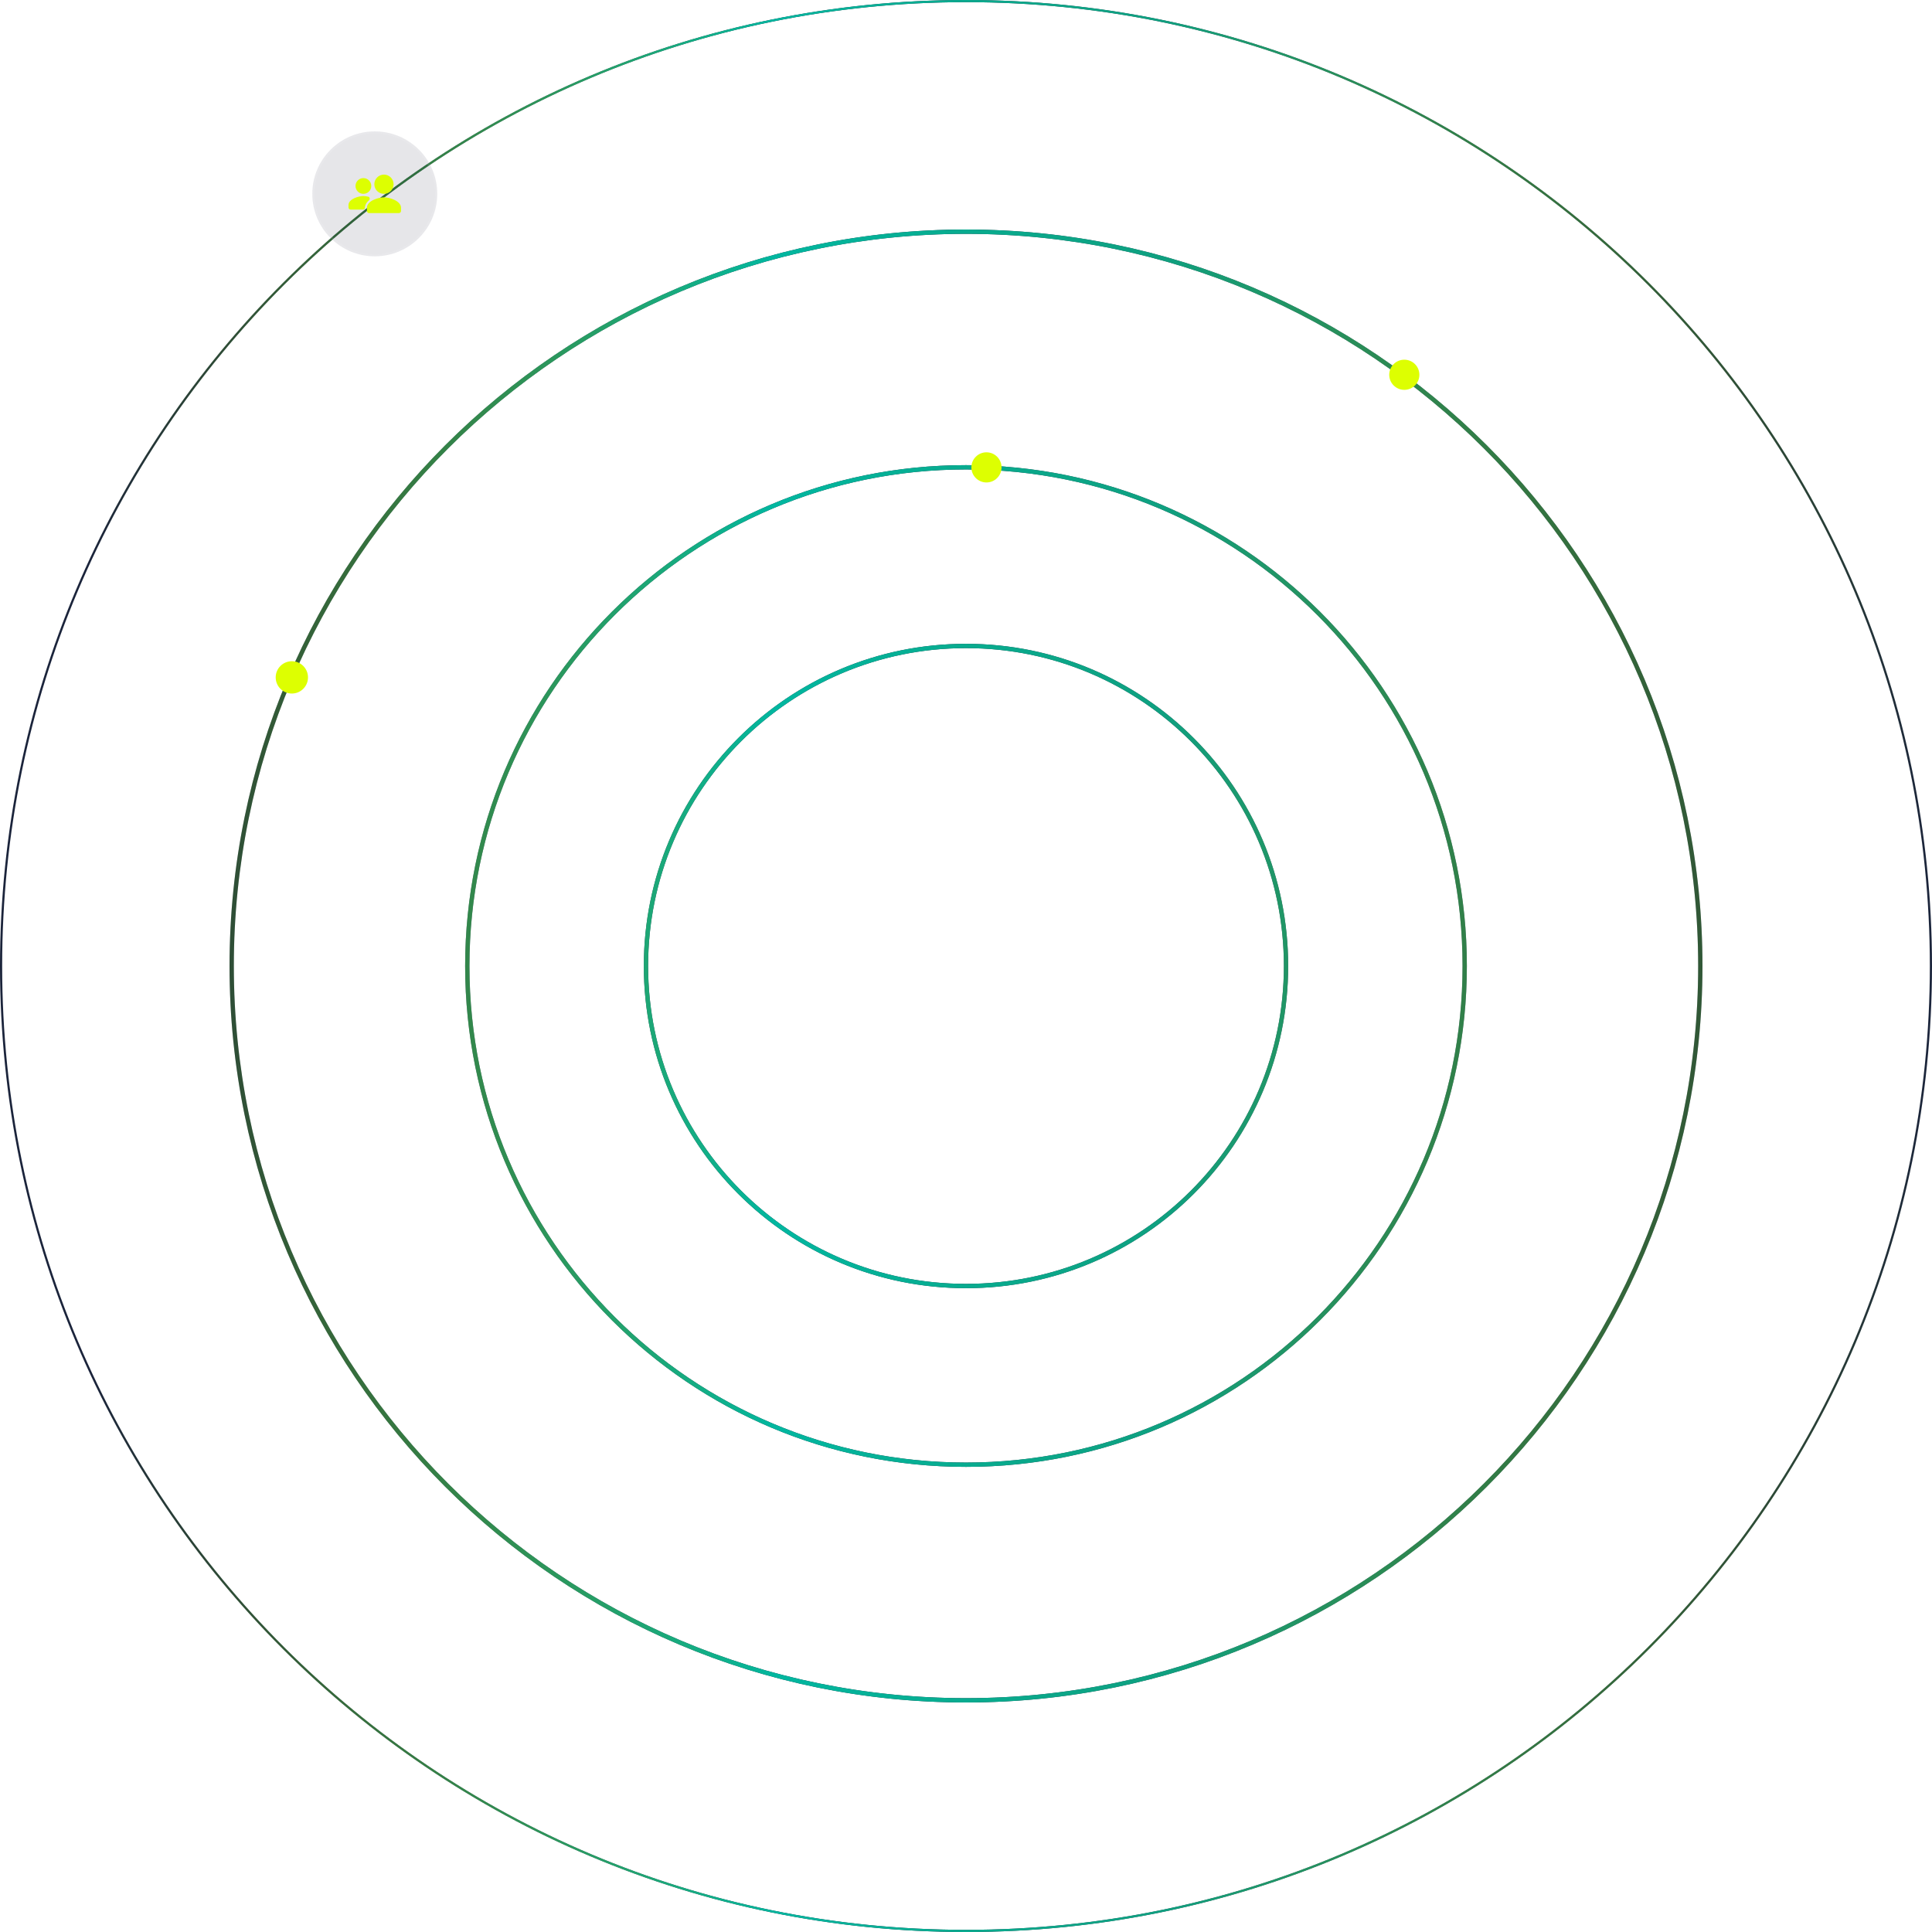 <svg width="897" height="897" viewBox="0 0 897 897" fill="none" xmlns="http://www.w3.org/2000/svg">
    <path
            d="M679.543 448.5C679.543 576.101 576.101 679.543 448.5 679.543C320.899 679.543 217.457 576.101 217.457 448.5C217.457 320.899 320.899 217.457 448.5 217.457C576.101 217.457 679.543 320.899 679.543 448.5ZM448.5 680.543C576.654 680.543 680.543 576.654 680.543 448.5C680.543 320.346 576.654 216.457 448.5 216.457C320.346 216.457 216.457 320.346 216.457 448.5C216.457 576.654 320.346 680.543 448.5 680.543ZM596.588 448.5C596.588 530.287 530.287 596.588 448.5 596.588C366.713 596.588 300.412 530.287 300.412 448.5C300.412 366.713 366.713 300.412 448.5 300.412C530.287 300.412 596.588 366.713 596.588 448.5ZM448.5 597.588C530.839 597.588 597.588 530.839 597.588 448.5C597.588 366.161 530.839 299.412 448.5 299.412C366.161 299.412 299.412 366.161 299.412 448.5C299.412 530.839 366.161 597.588 448.5 597.588ZM788.933 448.5C788.933 636.516 636.516 788.933 448.5 788.933C260.484 788.933 108.067 636.516 108.067 448.5C108.067 260.484 260.484 108.067 448.5 108.067C636.516 108.067 788.933 260.484 788.933 448.5ZM448.5 789.933C637.068 789.933 789.933 637.068 789.933 448.5C789.933 259.932 637.068 107.067 448.5 107.067C259.932 107.067 107.067 259.932 107.067 448.5C107.067 637.068 259.932 789.933 448.5 789.933ZM896.5 448.5C896.5 695.924 695.924 896.5 448.5 896.5C201.076 896.5 0.5 695.924 0.5 448.5C0.5 201.076 201.076 0.5 448.5 0.5C695.924 0.5 896.5 201.076 896.5 448.5Z"
            stroke="#1B243B"/>
    <path
            d="M679.543 448.5C679.543 576.101 576.101 679.543 448.5 679.543C320.899 679.543 217.457 576.101 217.457 448.5C217.457 320.899 320.899 217.457 448.5 217.457C576.101 217.457 679.543 320.899 679.543 448.5ZM448.5 680.543C576.654 680.543 680.543 576.654 680.543 448.5C680.543 320.346 576.654 216.457 448.5 216.457C320.346 216.457 216.457 320.346 216.457 448.5C216.457 576.654 320.346 680.543 448.5 680.543ZM596.588 448.5C596.588 530.287 530.287 596.588 448.5 596.588C366.713 596.588 300.412 530.287 300.412 448.5C300.412 366.713 366.713 300.412 448.5 300.412C530.287 300.412 596.588 366.713 596.588 448.5ZM448.5 597.588C530.839 597.588 597.588 530.839 597.588 448.5C597.588 366.161 530.839 299.412 448.5 299.412C366.161 299.412 299.412 366.161 299.412 448.5C299.412 530.839 366.161 597.588 448.5 597.588ZM788.933 448.5C788.933 636.516 636.516 788.933 448.5 788.933C260.484 788.933 108.067 636.516 108.067 448.5C108.067 260.484 260.484 108.067 448.5 108.067C636.516 108.067 788.933 260.484 788.933 448.5ZM448.5 789.933C637.068 789.933 789.933 637.068 789.933 448.5C789.933 259.932 637.068 107.067 448.5 107.067C259.932 107.067 107.067 259.932 107.067 448.5C107.067 637.068 259.932 789.933 448.5 789.933ZM896.5 448.5C896.5 695.924 695.924 896.5 448.5 896.5C201.076 896.5 0.5 695.924 0.5 448.5C0.5 201.076 201.076 0.5 448.5 0.5C695.924 0.5 896.5 201.076 896.5 448.5Z"
            stroke="url(#paint0_linear_0_1)"/>
    <g filter="url(#filter0_b_0_1)">
        <circle cx="174" cy="90" r="29" fill="#010823" fill-opacity="0.1"/>
        <circle cx="174" cy="90" r="28.5" stroke="white" stroke-opacity="0.1"/>
    </g>
    <circle cx="652" cy="174" r="7" fill="#DDFF01"/>
    <circle cx="135.5" cy="314.5" r="7.5" fill="#DDFF01"/>
    <circle cx="458" cy="217" r="7" fill="#DDFF01"/>
    <path
            d="M168.719 90C170.738 90 172.375 88.363 172.375 86.344C172.375 84.325 170.738 82.688 168.719 82.688C166.699 82.688 165.062 84.325 165.062 86.344C165.062 88.363 166.699 90 168.719 90Z"
            fill="#DDFF01"/>
    <path
            d="M171.216 93.108C171.845 92.579 171.82 91.54 171.025 91.331C170.189 91.112 169.384 91.016 168.719 91.016C166.455 91.016 161.812 92.404 161.812 95.18V96.312C161.812 96.865 162.26 97.312 162.812 97.312H168.614C169.064 97.312 169.43 96.947 169.43 96.496C169.43 95.532 169.836 94.564 170.547 93.758C170.743 93.535 170.967 93.317 171.216 93.108Z"
            fill="#DDFF01"/>
    <path
            d="M178.266 91.625C175.621 91.625 170.344 93.258 170.344 96.5V97.938C170.344 98.49 170.791 98.938 171.344 98.938H185.188C185.74 98.938 186.188 98.49 186.188 97.938V96.5C186.188 93.258 180.91 91.625 178.266 91.625Z"
            fill="#DDFF01"/>
    <path
            d="M178.266 90C180.734 90 182.734 87.999 182.734 85.531C182.734 83.063 180.734 81.062 178.266 81.062C175.798 81.062 173.797 83.063 173.797 85.531C173.797 87.999 175.798 90 178.266 90Z"
            fill="#DDFF01"/>
    <defs>
        <filter id="filter0_b_0_1" x="130" y="46" width="88" height="88"
                filterUnits="userSpaceOnUse"
                color-interpolation-filters="sRGB">
            <feFlood flood-opacity="0" result="BackgroundImageFix"/>
            <feGaussianBlur in="BackgroundImageFix" stdDeviation="7.5"/>
            <feComposite in2="SourceAlpha" operator="in" result="effect1_backgroundBlur_0_1"/>
            <feBlend mode="normal" in="SourceGraphic" in2="effect1_backgroundBlur_0_1"
                     result="shape"/>
        </filter>
        <linearGradient id="paint0_linear_0_1" x1="42.953" y1="463.929" x2="897.028" y2="461.527"
                        gradientUnits="userSpaceOnUse">
            <stop stop-color="#99FF01" stop-opacity="0"/>
            <stop offset="0.371" stop-color="#01B7A0"/>
            <stop offset="0.584" stop-color="#0DB38A" stop-opacity="0.865"/>
            <stop offset="1" stop-color="#99FF01" stop-opacity="0"/>
        </linearGradient>
    </defs>
</svg>
